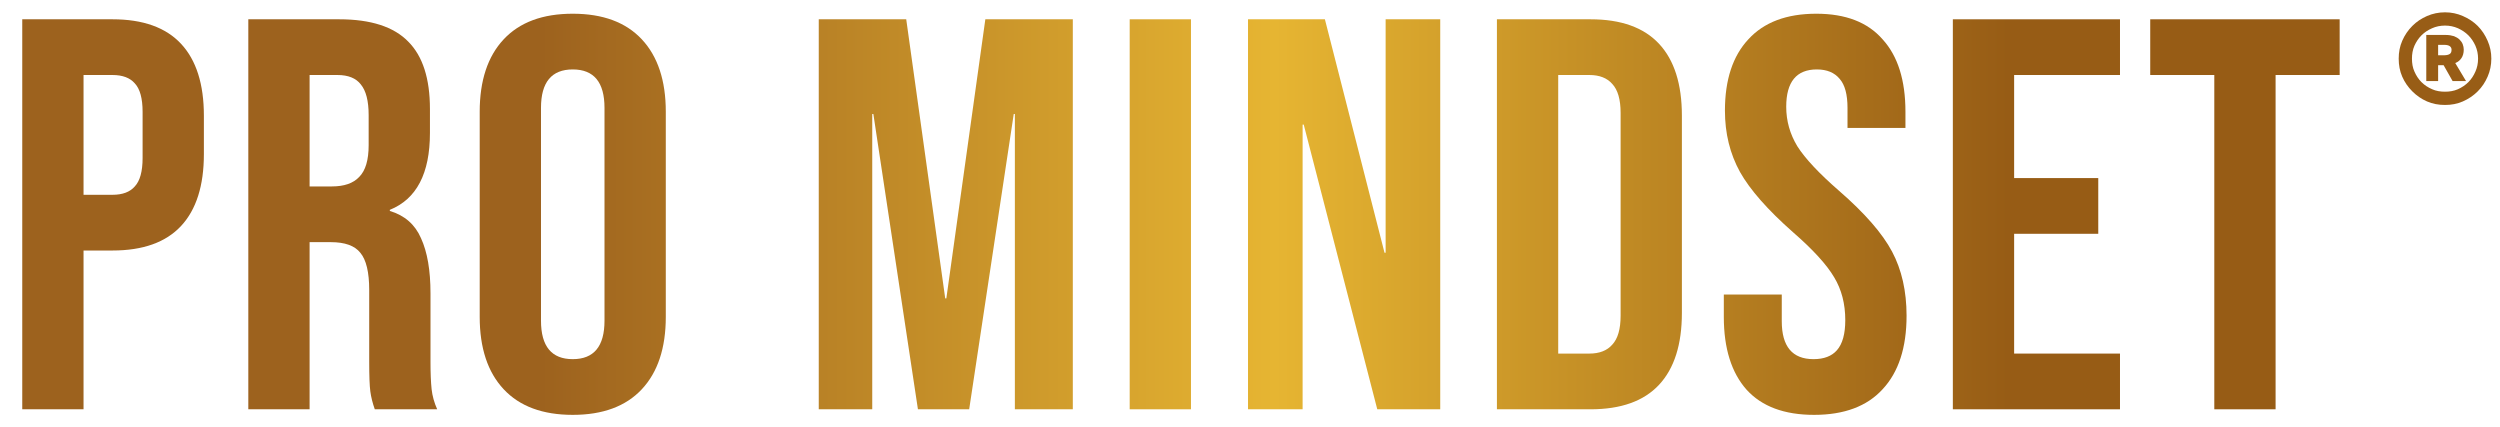 <svg width="2938" height="502" viewBox="0 0 2938 502" fill="none" xmlns="http://www.w3.org/2000/svg">
<path d="M26.154 22.672H132.225C168.018 22.672 194.863 32.275 212.76 51.481C230.656 70.687 239.605 98.841 239.605 135.944V181.122C239.605 218.225 230.656 246.38 212.76 265.586C194.863 284.792 168.018 294.395 132.225 294.395H98.177V481H26.154V22.672ZM132.225 228.919C144.01 228.919 152.74 225.646 158.415 219.098C164.526 212.551 167.581 201.42 167.581 185.706V131.361C167.581 115.647 164.526 104.516 158.415 97.968C152.74 91.421 144.01 88.147 132.225 88.147H98.177V228.919H132.225Z" fill="url(#paint0_linear_7454_581)"/>
<path d="M291.816 22.672H398.541C435.644 22.672 462.707 31.401 479.731 48.862C496.755 65.885 505.267 92.294 505.267 128.087V156.242C505.267 203.821 489.552 233.939 458.124 246.598V247.907C475.584 253.145 487.806 263.84 494.79 279.99C502.211 296.141 505.921 317.748 505.921 344.811V425.346C505.921 438.441 506.358 449.136 507.231 457.429C508.104 465.286 510.286 473.143 513.778 481H440.446C437.827 473.58 436.081 466.596 435.208 460.048C434.335 453.501 433.898 441.715 433.898 424.691V340.883C433.898 319.931 430.406 305.308 423.422 297.014C416.875 288.721 405.307 284.574 388.72 284.574H363.839V481H291.816V22.672ZM390.03 219.098C404.434 219.098 415.129 215.388 422.113 207.967C429.533 200.547 433.243 188.106 433.243 170.646V135.289C433.243 118.702 430.188 106.698 424.077 99.278C418.402 91.857 409.236 88.147 396.577 88.147H363.839V219.098H390.03Z" fill="url(#paint1_linear_7454_581)"/>
<path d="M673.094 487.548C637.737 487.548 610.674 477.508 591.904 457.429C573.134 437.35 563.75 408.977 563.75 372.311V131.361C563.75 94.695 573.134 66.322 591.904 46.243C610.674 26.163 637.737 16.124 673.094 16.124C708.45 16.124 735.514 26.163 754.283 46.243C773.053 66.322 782.438 94.695 782.438 131.361V372.311C782.438 408.977 773.053 437.35 754.283 457.429C735.514 477.508 708.45 487.548 673.094 487.548ZM673.094 422.072C697.974 422.072 710.415 407.013 710.415 376.894V126.778C710.415 96.659 697.974 81.6 673.094 81.6C648.213 81.6 635.773 96.659 635.773 126.778V376.894C635.773 407.013 648.213 422.072 673.094 422.072Z" fill="url(#paint2_linear_7454_581)"/>
<path d="M962.199 22.672H1065L1110.83 350.704H1112.14L1157.97 22.672H1260.77V481H1192.67V133.98H1191.36L1138.98 481H1078.75L1026.37 133.98H1025.06V481H962.199V22.672Z" fill="url(#paint3_linear_7454_581)"/>
<path d="M1327.61 22.672H1399.63V481H1327.61V22.672Z" fill="url(#paint4_linear_7454_581)"/>
<path d="M1466.67 22.672H1557.02L1627.08 297.014H1628.39V22.672H1692.56V481H1618.57L1532.14 146.42H1530.83V481H1466.67V22.672Z" fill="url(#paint5_linear_7454_581)"/>
<path d="M1759.18 22.672H1869.18C1904.98 22.672 1931.82 32.275 1949.72 51.481C1967.62 70.687 1976.56 98.841 1976.56 135.944V367.728C1976.56 404.83 1967.62 432.985 1949.72 452.191C1931.82 471.397 1904.98 481 1869.18 481H1759.18V22.672ZM1867.87 415.525C1879.66 415.525 1888.61 412.033 1894.72 405.049C1901.27 398.065 1904.54 386.716 1904.54 371.001V132.67C1904.54 116.956 1901.27 105.607 1894.72 98.623C1888.61 91.639 1879.66 88.147 1867.87 88.147H1831.21V415.525H1867.87Z" fill="url(#paint6_linear_7454_581)"/>
<path d="M2131.9 487.548C2096.98 487.548 2070.58 477.727 2052.68 458.084C2034.78 438.005 2025.83 409.414 2025.83 372.311V346.121H2093.93V377.549C2093.93 407.231 2106.37 422.072 2131.25 422.072C2143.47 422.072 2152.64 418.58 2158.75 411.596C2165.3 404.176 2168.57 392.39 2168.57 376.24C2168.57 357.033 2164.21 340.228 2155.48 325.823C2146.75 310.982 2130.59 293.304 2107.02 272.788C2077.34 246.598 2056.61 223.027 2044.82 202.074C2033.04 180.686 2027.14 156.678 2027.14 130.051C2027.14 93.822 2036.31 65.885 2054.64 46.243C2072.98 26.163 2099.6 16.124 2134.52 16.124C2169.01 16.124 2194.98 26.163 2212.44 46.243C2230.34 65.885 2239.28 94.258 2239.28 131.361V150.349H2171.19V126.778C2171.19 111.063 2168.13 99.714 2162.02 92.73C2155.91 85.31 2146.96 81.6 2135.18 81.6C2111.17 81.6 2099.17 96.222 2099.17 125.468C2099.17 142.055 2103.53 157.551 2112.26 171.956C2121.43 186.36 2137.8 203.821 2161.37 224.336C2191.49 250.526 2212.22 274.316 2223.57 295.705C2234.92 317.093 2240.59 342.192 2240.59 371.001C2240.59 408.541 2231.21 437.35 2212.44 457.429C2194.11 477.508 2167.26 487.548 2131.9 487.548Z" fill="url(#paint7_linear_7454_581)"/>
<path d="M2294.98 22.672H2491.41V88.147H2367.01V209.277H2465.88V274.752H2367.01V415.525H2491.41V481H2294.98V22.672Z" fill="url(#paint8_linear_7454_581)"/>
<path d="M2602.25 88.147H2526.95V22.672H2749.57V88.147H2674.27V481H2602.25V88.147Z" fill="url(#paint9_linear_7454_581)"/>
<path d="M2818.95 68.916C2818.95 61.437 2820.2 54.581 2823.11 47.934C2826.01 41.285 2829.96 35.468 2834.95 30.482C2839.93 25.496 2845.54 21.757 2852.19 18.848C2858.84 15.94 2865.9 14.485 2873.38 14.485C2880.86 14.485 2887.72 15.94 2894.37 18.848C2901.01 21.757 2906.83 25.496 2911.82 30.482C2916.8 35.468 2920.54 41.285 2923.45 47.934C2926.36 54.581 2927.81 61.437 2927.81 68.916C2927.81 76.395 2926.36 83.459 2923.45 90.107C2920.54 96.755 2916.8 102.365 2911.82 107.351C2906.83 112.337 2901.01 116.284 2894.37 119.193C2887.72 122.101 2880.86 123.348 2873.38 123.348C2865.9 123.348 2858.84 122.101 2852.19 119.193C2845.54 116.284 2839.93 112.337 2834.95 107.351C2829.96 102.365 2826.01 96.755 2823.11 90.107C2820.2 83.459 2818.95 76.395 2818.95 68.916ZM2834.53 68.916C2834.53 74.318 2835.36 79.512 2837.44 84.082C2839.52 88.861 2842.22 93.016 2845.75 96.547C2849.28 100.079 2853.44 102.78 2858.22 104.858C2862.79 106.935 2867.98 107.766 2873.38 107.766C2878.78 107.766 2883.77 106.935 2888.55 104.858C2893.12 102.78 2897.27 100.079 2900.81 96.547C2904.34 93.016 2907.04 88.861 2909.12 84.082C2911.19 79.512 2912.23 74.318 2912.23 68.916C2912.23 63.515 2911.19 58.529 2909.12 53.751C2907.04 49.18 2904.34 45.025 2900.81 41.493C2897.27 37.961 2893.12 35.261 2888.55 33.183C2883.77 31.105 2878.78 30.067 2873.38 30.067C2867.98 30.067 2862.79 31.105 2858.22 33.183C2853.44 35.261 2849.28 37.961 2845.75 41.493C2842.22 45.025 2839.52 49.18 2837.44 53.751C2835.36 58.529 2834.53 63.515 2834.53 68.916ZM2851.36 95.301V41.078H2874.42C2878.16 41.078 2881.28 41.701 2883.98 42.532C2886.47 43.571 2888.76 44.817 2890.42 46.479C2892.08 48.141 2893.33 49.803 2894.16 51.881C2894.99 53.958 2895.4 56.244 2895.4 58.321C2895.4 62.476 2894.37 65.8 2892.7 68.293C2891.04 70.786 2888.55 72.864 2885.43 74.11L2898.1 95.301H2882.32L2871.72 76.603H2865.28V95.301H2851.36ZM2871.51 64.969C2874.84 64.969 2877.12 64.554 2878.78 63.515C2880.24 62.684 2881.07 61.022 2881.07 58.529C2881.07 54.789 2878.16 52.712 2872.55 52.712H2865.28V64.969H2871.51Z" fill="#985D16"/>
<defs>
<linearGradient id="paint0_linear_7454_581" x1="635.11" y1="288.647" x2="2360.95" y2="288.647" gradientUnits="userSpaceOnUse">
<stop stop-color="#9D621E"/>
<stop offset="0.5" stop-color="#E6B532"/>
<stop offset="1" stop-color="#975C15"/>
</linearGradient>
<linearGradient id="paint1_linear_7454_581" x1="635.11" y1="288.647" x2="2360.95" y2="288.647" gradientUnits="userSpaceOnUse">
<stop stop-color="#9D621E"/>
<stop offset="0.5" stop-color="#E6B532"/>
<stop offset="1" stop-color="#975C15"/>
</linearGradient>
<linearGradient id="paint2_linear_7454_581" x1="635.11" y1="288.647" x2="2360.95" y2="288.647" gradientUnits="userSpaceOnUse">
<stop stop-color="#9D621E"/>
<stop offset="0.5" stop-color="#E6B532"/>
<stop offset="1" stop-color="#975C15"/>
</linearGradient>
<linearGradient id="paint3_linear_7454_581" x1="635.11" y1="288.647" x2="2360.95" y2="288.647" gradientUnits="userSpaceOnUse">
<stop stop-color="#9D621E"/>
<stop offset="0.5" stop-color="#E6B532"/>
<stop offset="1" stop-color="#975C15"/>
</linearGradient>
<linearGradient id="paint4_linear_7454_581" x1="635.11" y1="288.647" x2="2360.95" y2="288.647" gradientUnits="userSpaceOnUse">
<stop stop-color="#9D621E"/>
<stop offset="0.5" stop-color="#E6B532"/>
<stop offset="1" stop-color="#975C15"/>
</linearGradient>
<linearGradient id="paint5_linear_7454_581" x1="635.11" y1="288.647" x2="2360.95" y2="288.647" gradientUnits="userSpaceOnUse">
<stop stop-color="#9D621E"/>
<stop offset="0.5" stop-color="#E6B532"/>
<stop offset="1" stop-color="#975C15"/>
</linearGradient>
<linearGradient id="paint6_linear_7454_581" x1="635.11" y1="288.647" x2="2360.95" y2="288.647" gradientUnits="userSpaceOnUse">
<stop stop-color="#9D621E"/>
<stop offset="0.5" stop-color="#E6B532"/>
<stop offset="1" stop-color="#975C15"/>
</linearGradient>
<linearGradient id="paint7_linear_7454_581" x1="635.11" y1="288.647" x2="2360.95" y2="288.647" gradientUnits="userSpaceOnUse">
<stop stop-color="#9D621E"/>
<stop offset="0.5" stop-color="#E6B532"/>
<stop offset="1" stop-color="#975C15"/>
</linearGradient>
<linearGradient id="paint8_linear_7454_581" x1="635.11" y1="288.647" x2="2360.95" y2="288.647" gradientUnits="userSpaceOnUse">
<stop stop-color="#9D621E"/>
<stop offset="0.5" stop-color="#E6B532"/>
<stop offset="1" stop-color="#975C15"/>
</linearGradient>
<linearGradient id="paint9_linear_7454_581" x1="635.11" y1="288.647" x2="2360.95" y2="288.647" gradientUnits="userSpaceOnUse">
<stop stop-color="#9D621E"/>
<stop offset="0.5" stop-color="#E6B532"/>
<stop offset="1" stop-color="#975C15"/>
</linearGradient>
</defs>
</svg>
